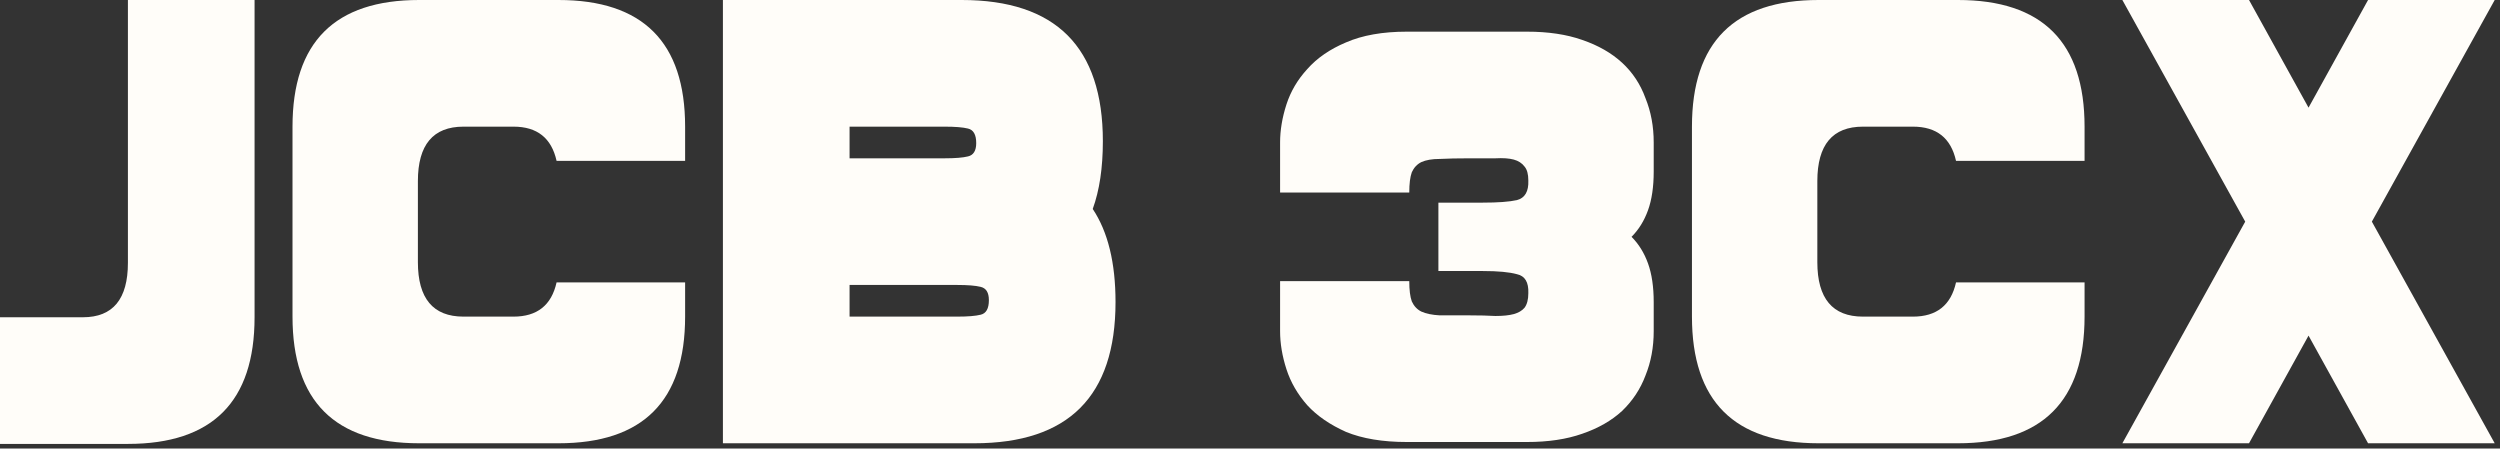 <?xml version="1.0" encoding="UTF-8"?> <svg xmlns="http://www.w3.org/2000/svg" viewBox="0 0 379.00 68.00" data-guides="{&quot;vertical&quot;:[],&quot;horizontal&quot;:[]}"><rect x="0" y="0" width="379.00" height="68.00" fill="#333333" stroke="none"/><defs></defs><path fill="#FFFDF9" stroke="none" fill-opacity="1" stroke-width="1" stroke-opacity="1" alignment-baseline="baseline" baseline-shift="baseline" color="rgb(51, 51, 51)" id="tSvg85885a23e8" title="Path 1" d="M0 48.096C4.192 48.096 8.384 48.096 12.576 48.096C17.12 48.096 19.392 45.344 19.392 39.84C19.392 26.56 19.392 13.28 19.392 0C25.792 0 32.192 0 38.592 0C38.592 16.032 38.592 32.064 38.592 48.096C38.592 60.896 32.192 67.296 19.392 67.296C12.928 67.296 6.464 67.296 0 67.296C0 60.896 0 54.496 0 48.096Z"></path><path fill="#FFFDF9" stroke="none" fill-opacity="1" stroke-width="1" stroke-opacity="1" alignment-baseline="baseline" baseline-shift="baseline" color="rgb(51, 51, 51)" id="tSvg282b254176" title="Path 2" d="M63.352 39.744C63.352 45.248 65.656 48 70.264 48C72.792 48 75.32 48 77.848 48C81.432 48 83.608 46.272 84.376 42.816C90.872 42.816 97.368 42.816 103.864 42.816C103.864 44.544 103.864 46.272 103.864 48C103.864 60.8 97.464 67.2 84.664 67.2C77.624 67.2 70.584 67.2 63.544 67.2C50.744 67.2 44.344 60.8 44.344 48C44.344 38.4 44.344 28.8 44.344 19.2C44.344 6.4 50.744 0 63.544 0C70.584 0 77.624 0 84.664 0C97.464 0 103.864 6.4 103.864 19.2C103.864 20.928 103.864 22.656 103.864 24.384C97.368 24.384 90.872 24.384 84.376 24.384C83.608 20.928 81.432 19.2 77.848 19.2C75.32 19.2 72.792 19.2 70.264 19.2C65.656 19.2 63.352 21.952 63.352 27.456C63.352 31.552 63.352 35.648 63.352 39.744Z"></path><path fill="#FFFDF9" stroke="none" fill-opacity="1" stroke-width="1" stroke-opacity="1" alignment-baseline="baseline" baseline-shift="baseline" color="rgb(51, 51, 51)" id="tSvgf77adaf2d5" title="Path 3" d="M109.594 67.2C109.594 44.8 109.594 22.4 109.594 0C121.658 0 133.722 0 145.786 0C160.058 0 167.194 7.136 167.194 21.408C167.194 25.44 166.682 28.864 165.658 31.68C167.962 35.136 169.114 39.84 169.114 45.792C169.114 60.064 161.978 67.2 147.706 67.2C135.002 67.2 122.298 67.2 109.594 67.2ZM128.794 24C133.594 24 138.394 24 143.194 24C144.794 24 145.978 23.904 146.746 23.712C147.578 23.52 147.994 22.848 147.994 21.696C147.994 20.416 147.578 19.68 146.746 19.488C145.978 19.296 144.794 19.2 143.194 19.2C138.394 19.2 133.594 19.2 128.794 19.2C128.794 20.8 128.794 22.4 128.794 24ZM128.794 48C134.234 48 139.674 48 145.114 48C146.714 48 147.898 47.904 148.666 47.712C149.498 47.52 149.914 46.784 149.914 45.504C149.914 44.352 149.498 43.68 148.666 43.488C147.898 43.296 146.714 43.2 145.114 43.2C139.674 43.2 134.234 43.2 128.794 43.2C128.794 44.8 128.794 46.4 128.794 48Z"></path><path fill="#FFFDF9" stroke="none" fill-opacity="1" stroke-width="1" stroke-opacity="1" alignment-baseline="baseline" baseline-shift="baseline" color="rgb(51, 51, 51)" id="tSvg18054334bf" title="Path 4" d="M231.695 27.36C231.695 26.4 231.503 25.696 231.118 25.248C230.735 24.736 230.19 24.384 229.486 24.192C228.782 24 227.854 23.936 226.702 24C225.615 24 224.303 24 222.767 24C220.975 24 219.471 24.032 218.255 24.096C217.103 24.096 216.175 24.256 215.471 24.576C214.831 24.896 214.351 25.408 214.031 26.112C213.775 26.816 213.646 27.84 213.646 29.184C207.118 29.184 200.59 29.184 194.062 29.184C194.062 26.656 194.062 24.128 194.062 21.6C194.062 19.744 194.383 17.824 195.023 15.84C195.663 13.856 196.719 12.064 198.191 10.464C199.663 8.8 201.614 7.456 204.046 6.432C206.542 5.344 209.614 4.8 213.262 4.8C219.342 4.8 225.423 4.8 231.503 4.8C234.703 4.8 237.487 5.216 239.855 6.048C242.287 6.88 244.303 8.032 245.903 9.504C247.503 10.976 248.686 12.768 249.454 14.88C250.286 16.928 250.702 19.168 250.702 21.6C250.702 23.072 250.702 24.544 250.702 26.016C250.702 28.32 250.415 30.272 249.839 31.872C249.263 33.472 248.431 34.816 247.342 35.904C248.431 36.992 249.263 38.336 249.839 39.936C250.415 41.536 250.702 43.488 250.702 45.792C250.702 47.264 250.702 48.736 250.702 50.208C250.702 52.64 250.286 54.88 249.454 56.928C248.686 58.976 247.503 60.768 245.903 62.304C244.303 63.776 242.287 64.928 239.855 65.76C237.487 66.592 234.703 67.008 231.503 67.008C225.423 67.008 219.342 67.008 213.262 67.008C209.614 67.008 206.542 66.496 204.046 65.472C201.614 64.384 199.663 63.04 198.191 61.44C196.719 59.776 195.663 57.952 195.023 55.968C194.383 53.984 194.062 52.064 194.062 50.208C194.062 47.68 194.062 45.152 194.062 42.624C200.59 42.624 207.118 42.624 213.646 42.624C213.646 43.968 213.775 44.992 214.031 45.696C214.351 46.4 214.831 46.912 215.471 47.232C216.175 47.552 217.103 47.744 218.255 47.808C219.471 47.808 220.975 47.808 222.767 47.808C224.303 47.808 225.615 47.84 226.702 47.904C227.854 47.904 228.782 47.808 229.486 47.616C230.19 47.424 230.735 47.104 231.118 46.656C231.503 46.144 231.695 45.408 231.695 44.448C231.759 42.784 231.183 41.824 229.967 41.568C228.815 41.248 227.087 41.088 224.783 41.088C222.543 41.088 220.302 41.088 218.062 41.088C218.062 37.632 218.062 34.176 218.062 30.72C220.302 30.72 222.543 30.72 224.783 30.72C227.087 30.72 228.815 30.592 229.967 30.336C231.183 30.016 231.759 29.024 231.695 27.36Z"></path><path fill="#FFFDF9" stroke="none" fill-opacity="1" stroke-width="1" stroke-opacity="1" alignment-baseline="baseline" baseline-shift="baseline" color="rgb(51, 51, 51)" id="tSvg2f484437a" title="Path 5" d="M275.508 39.744C275.508 45.248 277.812 48 282.42 48C284.948 48 287.476 48 290.004 48C293.588 48 295.764 46.272 296.532 42.816C303.028 42.816 309.524 42.816 316.02 42.816C316.02 44.544 316.02 46.272 316.02 48C316.02 60.8 309.62 67.2 296.82 67.2C289.78 67.2 282.74 67.2 275.7 67.2C262.9 67.2 256.5 60.8 256.5 48C256.5 38.4 256.5 28.8 256.5 19.2C256.5 6.4 262.9 0 275.7 0C282.74 0 289.78 0 296.82 0C309.62 0 316.02 6.4 316.02 19.2C316.02 20.928 316.02 22.656 316.02 24.384C309.524 24.384 303.028 24.384 296.532 24.384C295.764 20.928 293.588 19.2 290.004 19.2C287.476 19.2 284.948 19.2 282.42 19.2C277.812 19.2 275.508 21.952 275.508 27.456C275.508 31.552 275.508 35.648 275.508 39.744Z"></path><path fill="#FFFDF9" stroke="none" fill-opacity="1" stroke-width="1" stroke-opacity="1" alignment-baseline="baseline" baseline-shift="baseline" color="rgb(51, 51, 51)" id="tSvgb137f3698c" title="Path 6" d="M340.374 33.6C334.166 22.4 327.958 11.2 321.75 0C328.15 0 334.55 0 340.95 0C343.958 5.44 346.966 10.88 349.974 16.32C352.982 10.88 355.99 5.44 358.998 0C365.398 0 371.798 0 378.198 0C371.99 11.2 365.782 22.4 359.574 33.6C365.782 44.8 371.99 56 378.198 67.2C371.798 67.2 365.398 67.2 358.998 67.2C355.99 61.76 352.982 56.32 349.974 50.88C346.966 56.32 343.958 61.76 340.95 67.2C334.55 67.2 328.15 67.2 321.75 67.2C327.958 56 334.166 44.8 340.374 33.6Z"></path></svg> 